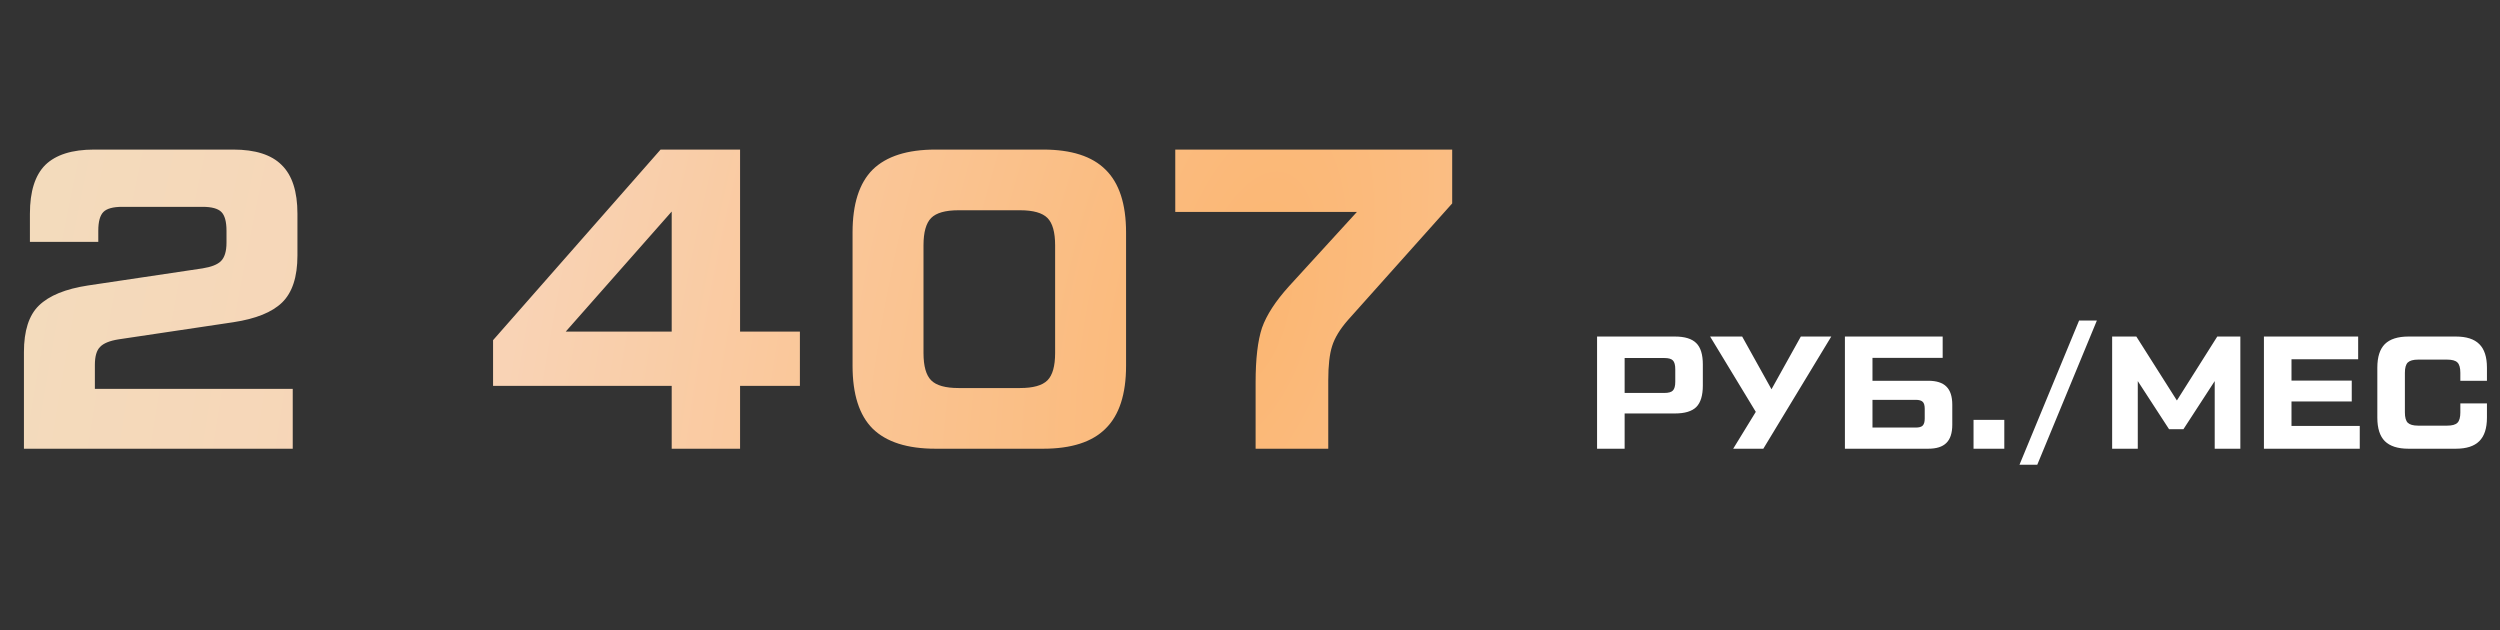 <?xml version="1.0" encoding="UTF-8"?> <svg xmlns="http://www.w3.org/2000/svg" width="468" height="118" viewBox="0 0 468 118" fill="none"><rect x="0" y="0" width="468" height="118" fill="#333333" stroke="none"/><path d="M54.8 84H4.48V65.92C4.48 61.92 5.413 59.013 7.28 57.2C9.2 55.333 12.267 54.08 16.48 53.44L37.92 50.24C39.573 49.973 40.72 49.52 41.36 48.88C42.053 48.187 42.4 47.04 42.4 45.44V43.2C42.4 41.493 42.08 40.32 41.44 39.68C40.8 39.04 39.627 38.72 37.92 38.72H22.88C21.173 38.72 20 39.04 19.36 39.68C18.72 40.32 18.4 41.493 18.4 43.2V45.28H5.6V40C5.6 35.84 6.56 32.8 8.48 30.88C10.453 28.96 13.493 28 17.6 28H43.68C47.787 28 50.8 28.96 52.72 30.88C54.693 32.8 55.68 35.84 55.68 40V47.84C55.68 51.84 54.72 54.773 52.8 56.64C50.933 58.453 47.893 59.68 43.68 60.32L22.24 63.52C20.533 63.787 19.36 64.267 18.72 64.96C18.08 65.6 17.76 66.72 17.76 68.32V72.8H54.8V84ZM149.741 62.08V72.24H138.541V84H125.741V72.24H92.301V63.68L123.661 28H138.541V62.08H149.741ZM105.901 62.08H125.741V39.6L105.901 62.08ZM175.119 84C169.839 84 165.919 82.747 163.359 80.24C160.852 77.733 159.599 73.813 159.599 68.48V43.52C159.599 38.187 160.852 34.267 163.359 31.76C165.919 29.253 169.839 28 175.119 28H195.279C200.559 28 204.452 29.253 206.959 31.76C209.519 34.267 210.799 38.187 210.799 43.52V68.48C210.799 73.813 209.519 77.733 206.959 80.24C204.452 82.747 200.559 84 195.279 84H175.119ZM179.439 72.64H190.959C193.412 72.64 195.119 72.16 196.079 71.2C197.039 70.24 197.519 68.533 197.519 66.08V45.92C197.519 43.467 197.039 41.76 196.079 40.8C195.119 39.84 193.412 39.36 190.959 39.36H179.439C176.985 39.36 175.279 39.84 174.319 40.8C173.359 41.76 172.879 43.467 172.879 45.92V66.08C172.879 68.533 173.359 70.24 174.319 71.2C175.279 72.16 176.985 72.64 179.439 72.64ZM220.01 28H271.85V38.08L252.33 59.92C250.837 61.627 249.85 63.253 249.37 64.8C248.89 66.293 248.65 68.427 248.65 71.2V84H235.05V71.6C235.05 67.173 235.45 63.76 236.25 61.36C237.103 58.96 238.783 56.373 241.29 53.6L254.01 39.68H220.01V28Z" fill="url(#paint0_radial_253_306)"></path><path d="M298.971 84V63H313.551C315.391 63 316.721 63.41 317.541 64.23C318.361 65.03 318.771 66.36 318.771 68.22V72.18C318.771 74.04 318.361 75.38 317.541 76.2C316.721 77 315.391 77.4 313.551 77.4H304.131V84H298.971ZM304.131 73.56H311.541C312.341 73.56 312.881 73.41 313.161 73.11C313.461 72.81 313.611 72.26 313.611 71.46V69.12C313.611 68.32 313.461 67.77 313.161 67.47C312.881 67.17 312.341 67.02 311.541 67.02H304.131V73.56ZM337.114 63H342.814L330.094 84H324.454L328.684 77.1L320.134 63H326.134L331.624 72.87L337.114 63ZM345.368 84V63H363.668V66.99H350.528V71.28H360.968C362.508 71.28 363.638 71.64 364.358 72.36C365.098 73.08 365.468 74.22 365.468 75.78V79.5C365.468 81.06 365.098 82.2 364.358 82.92C363.638 83.64 362.508 84 360.968 84H345.368ZM350.528 80.04H358.628C359.248 80.04 359.678 79.92 359.918 79.68C360.178 79.42 360.308 78.98 360.308 78.36V76.53C360.308 75.91 360.188 75.48 359.948 75.24C359.708 74.98 359.268 74.85 358.628 74.85H350.528V80.04ZM369.446 84V78.6H375.206V84H369.446ZM389.207 60H392.537L381.377 87H378.047L389.207 60ZM415.073 63H419.393V84H414.593V71.34L408.743 80.34H406.043L400.193 71.34V84H395.393V63H399.923L407.513 74.97L415.073 63ZM428.967 79.74H441.747V84H423.807V63H441.447V67.26H428.967V71.25H440.247V75.15H428.967V79.74ZM450.856 84C448.876 84 447.406 83.53 446.446 82.59C445.506 81.65 445.036 80.18 445.036 78.18V68.82C445.036 66.82 445.506 65.35 446.446 64.41C447.406 63.47 448.876 63 450.856 63H459.736C461.716 63 463.176 63.47 464.116 64.41C465.076 65.35 465.556 66.82 465.556 68.82V71.28H460.576V69.78C460.576 68.86 460.396 68.22 460.036 67.86C459.676 67.5 459.036 67.32 458.116 67.32H452.656C451.756 67.32 451.116 67.5 450.736 67.86C450.376 68.22 450.196 68.86 450.196 69.78V77.22C450.196 78.14 450.376 78.78 450.736 79.14C451.116 79.5 451.756 79.68 452.656 79.68H458.116C459.036 79.68 459.676 79.5 460.036 79.14C460.396 78.78 460.576 78.14 460.576 77.22V75.51H465.556V78.18C465.556 80.18 465.076 81.65 464.116 82.59C463.176 83.53 461.716 84 459.736 84H450.856Z" fill="white"></path><defs><radialGradient id="paint0_radial_253_306" cx="0" cy="0" r="1" gradientUnits="userSpaceOnUse" gradientTransform="translate(234 59.358) rotate(12.426) scale(272.537 591.255)"><stop stop-color="#FBB672"></stop><stop offset="0.495" stop-color="#F9D3B5"></stop><stop offset="1" stop-color="#F0DFC0"></stop></radialGradient></defs></svg> 